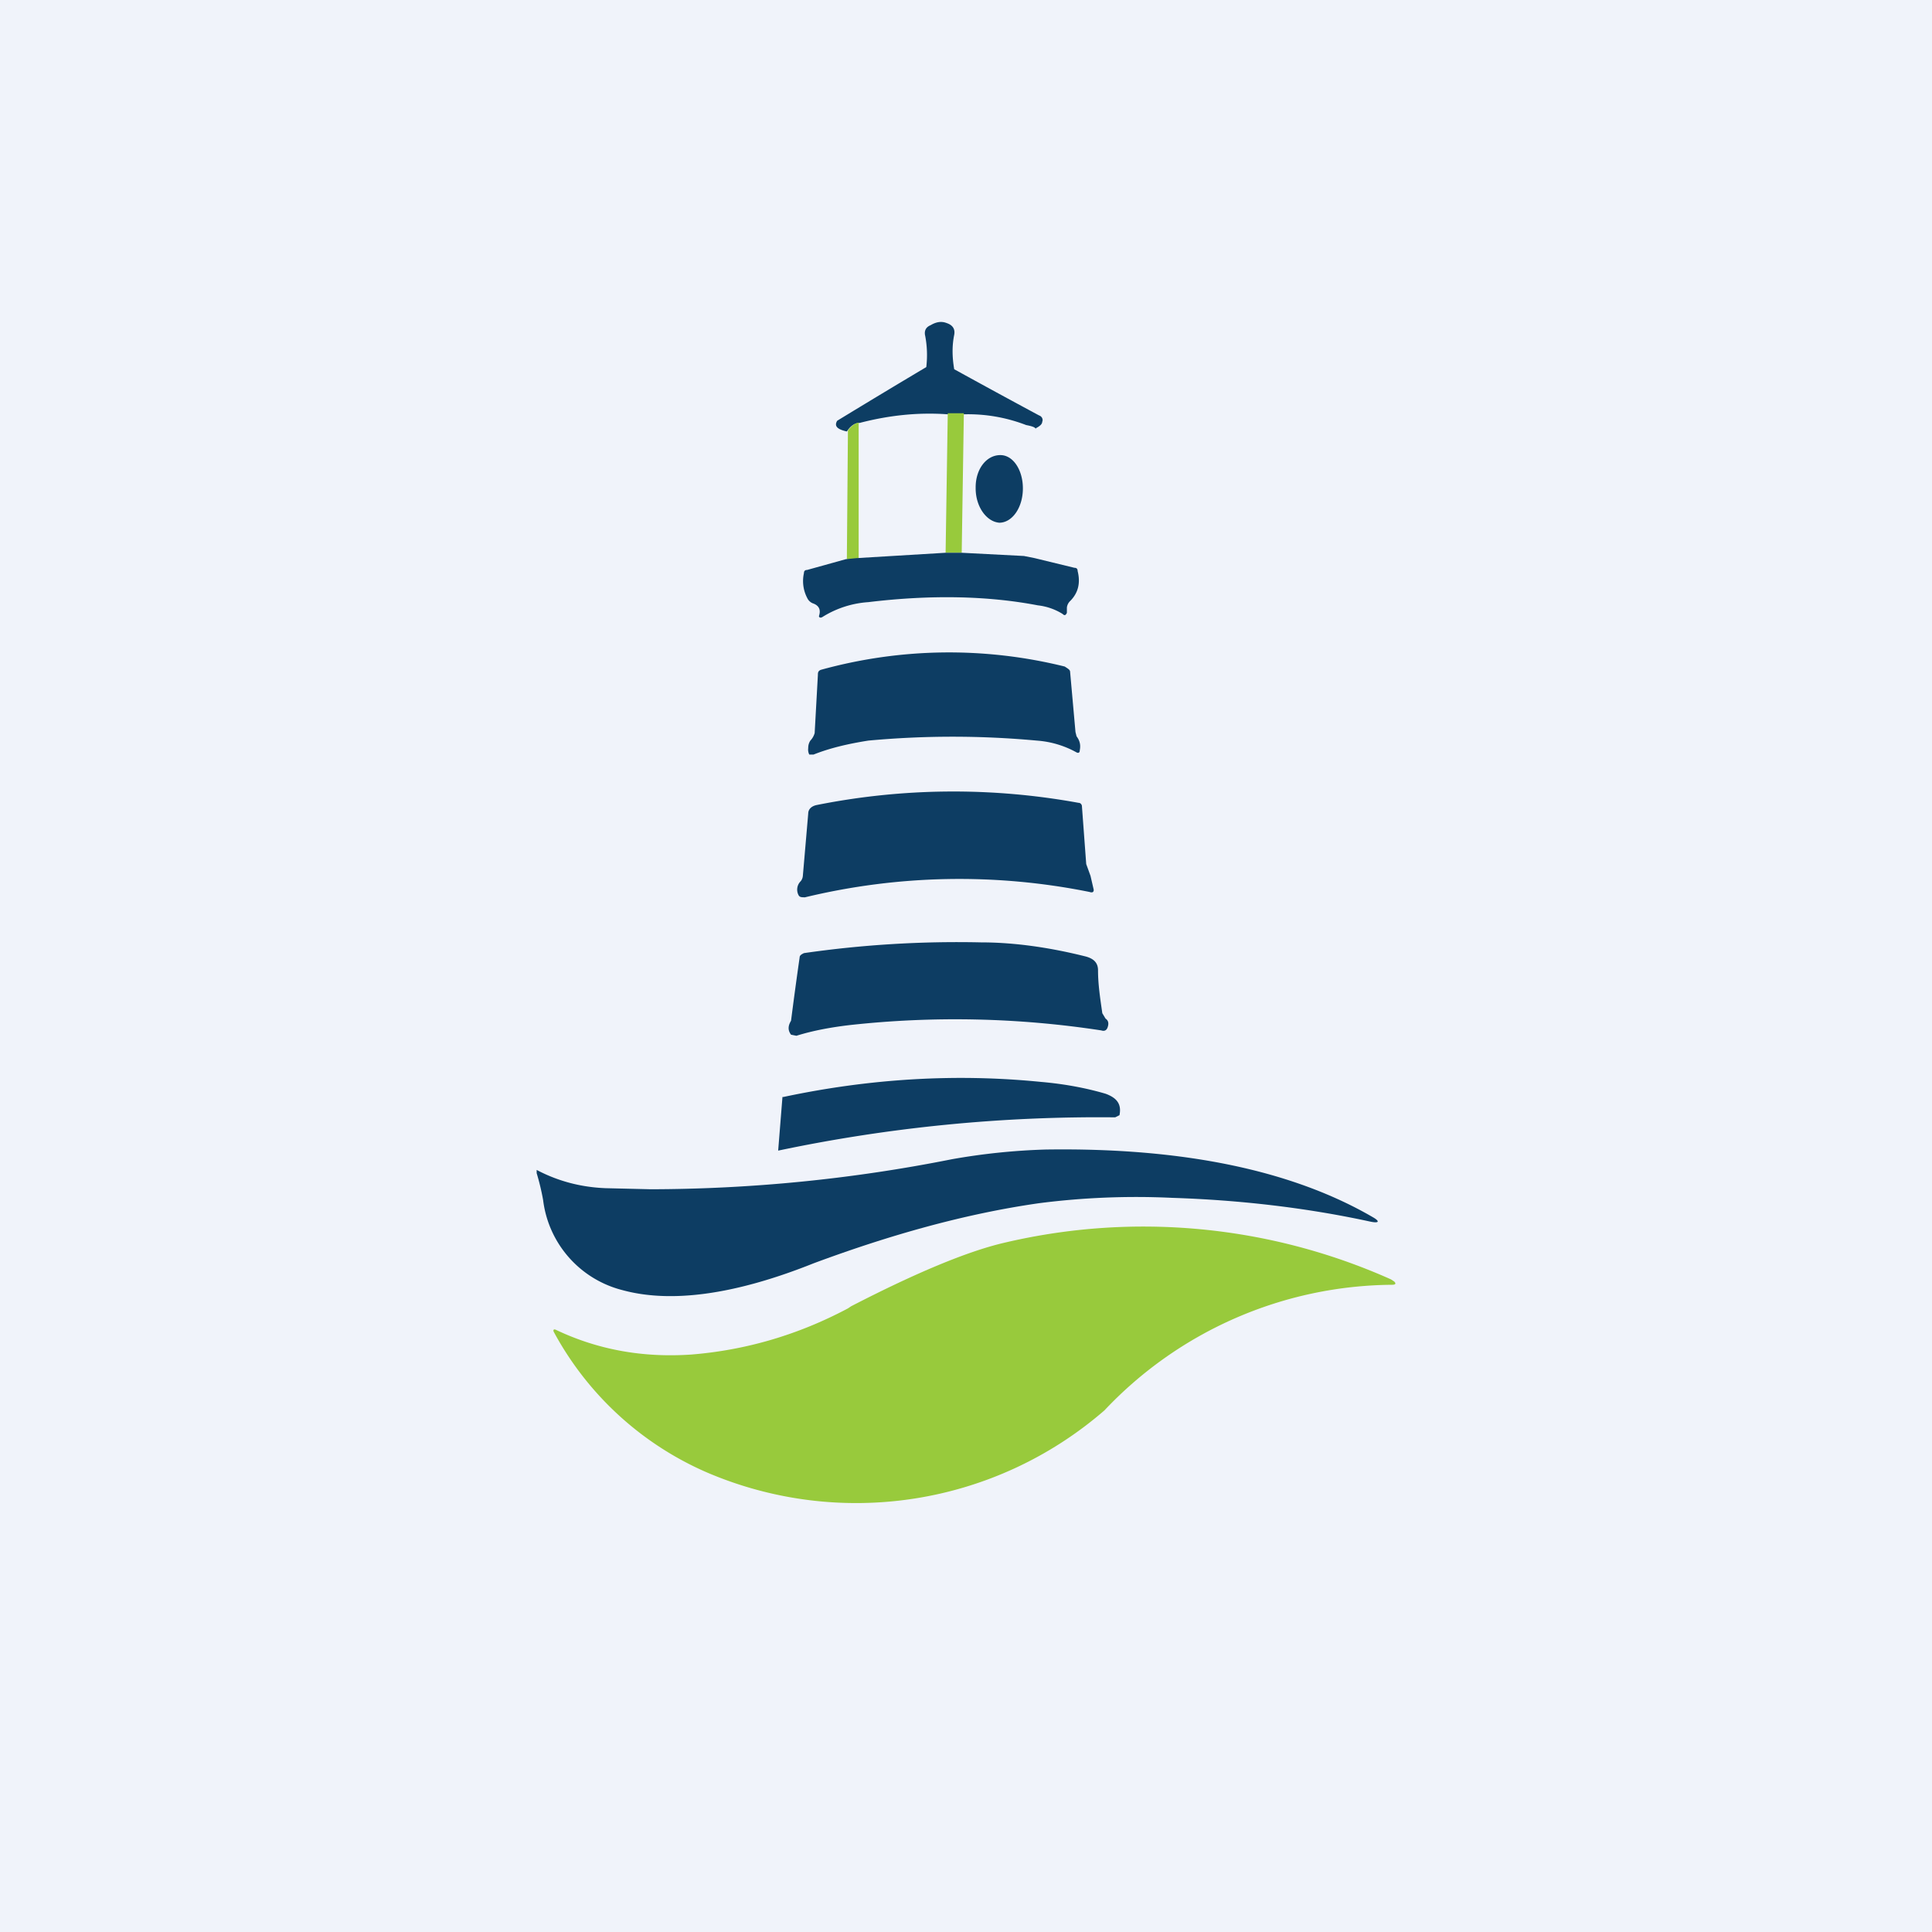 <!-- by TradingView --><svg width="18" height="18" viewBox="0 0 18 18" xmlns="http://www.w3.org/2000/svg"><path fill="#F0F3FA" d="M0 0h18v18H0z"/><path d="M9.65 4c0-.02-.04-.03-.09-.04a1.5 1.5 0 0 0-.58-.1h-.15c-.28-.02-.55.01-.82.08-.04 0-.08.02-.12.08-.09-.02-.12-.05-.09-.1a88.5 88.5 0 0 1 .83-.5.95.95 0 0 0-.01-.29c-.01-.04 0-.08.05-.1.05-.03.1-.04.15-.02.06.02.08.06.07.11-.02.1-.02.2 0 .32a84.68 84.68 0 0 0 .79.43c.03.01.04.04.03.06 0 .02-.02.04-.06.06Z" fill="#0D3D63"/><path d="m8.98 3.85-.02 1.3h-.15l.02-1.3h.15ZM8 3.94 8 5.2a.21.21 0 0 1-.11.01l.01-1.2c.04-.05.08-.08.12-.07Z" fill="#98CA3C"/><path d="M9.09 4.55c0 .17.1.31.22.32.12 0 .22-.14.22-.32 0-.17-.09-.31-.21-.31-.13 0-.23.13-.23.3ZM8.8 5.15h.16l.58.03.1.02.37.09c.02 0 .03.01.03.03.03.12 0 .21-.07.28a.1.1 0 0 0-.03.06v.05c-.01.02-.02.03-.04.01a.55.55 0 0 0-.23-.08c-.47-.09-1-.1-1.58-.03a.92.92 0 0 0-.43.14c-.02.01-.03 0-.03-.01.02-.06 0-.1-.06-.12a.1.1 0 0 1-.05-.05.34.34 0 0 1-.03-.23c0-.02.01-.03.03-.03l.36-.1.1-.01.83-.05ZM10.03 6.86c.03.04.04.08.03.13 0 .02-.01.03-.03.02a.89.89 0 0 0-.37-.11 8.52 8.52 0 0 0-1.57 0c-.19.03-.36.07-.51.13h-.04a.1.1 0 0 1-.01-.06c0-.01 0-.04.02-.07a.17.17 0 0 0 .04-.07l.03-.54c0-.02 0-.04.03-.05a4.48 4.48 0 0 1 2.27-.03c.03.02.05.03.05.05l.05.56.01.04ZM10.15 8.31a6.13 6.13 0 0 0-2.65.05c-.03 0-.05 0-.06-.02a.11.11 0 0 1 .02-.13.09.09 0 0 0 .02-.05l.05-.58c0-.04.03-.07.08-.08a6.5 6.5 0 0 1 2.44-.02c.02 0 .03.02.03.03l.04.54.04.11.03.13c0 .02-.01.03-.04.02ZM10.3 9.49c.03.02.03.05.02.08-.01.03-.03.04-.06.03a8.98 8.98 0 0 0-2.34-.05c-.17.02-.34.05-.5.1l-.05-.01c-.03-.04-.03-.08 0-.13a37.99 37.99 0 0 1 .08-.59c0-.02.02-.03.04-.04a10 10 0 0 1 1.65-.1c.32 0 .65.05.97.13.08.02.12.06.12.13 0 .13.02.26.04.4l.03.05ZM7.25 10.72l.04-.5h.01c.8-.17 1.6-.22 2.4-.14.23.02.43.06.6.11.11.04.15.1.13.2l-.04.02a14.48 14.48 0 0 0-3.14.31ZM5 10.93v-.03c.19.1.4.16.64.17l.42.01a14.48 14.48 0 0 0 2.81-.28 6 6 0 0 1 .87-.09c1.3-.02 2.31.2 3.05.63.07.04.06.06-.03.04-.6-.13-1.22-.2-1.84-.22a7.1 7.1 0 0 0-1.24.05c-.7.1-1.4.3-2.1.56-.75.3-1.34.37-1.78.25a.99.99 0 0 1-.74-.84 2.23 2.23 0 0 0-.06-.25Z" fill="#0D3D63"/><path d="m12.96 11.92.03.02c.02.02.01.03-.02.03a3.72 3.72 0 0 0-2.68 1.17 3.53 3.53 0 0 1-3.7.58 2.96 2.96 0 0 1-1.43-1.31c-.01-.02 0-.03.02-.02.4.19.82.26 1.26.23.5-.04.99-.18 1.46-.43l.03-.02c.6-.31 1.08-.51 1.42-.59a5.65 5.65 0 0 1 3.61.34Z" fill="#98CA3C"/></svg>